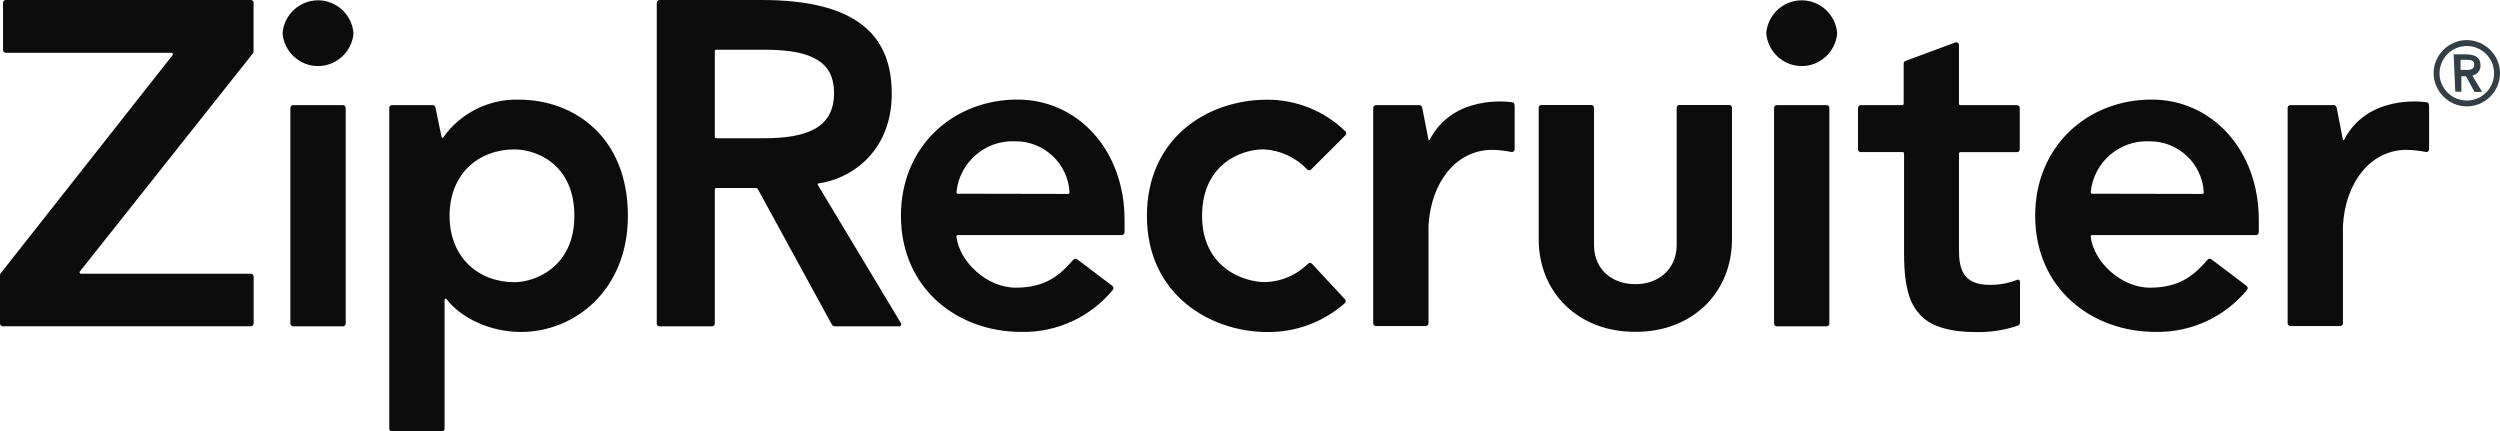 <svg height="229.773" viewBox="0 0 1331.354 229.773" width="1331.354" xmlns="http://www.w3.org/2000/svg"><g fill="none" fill-rule="evenodd" transform="matrix(1 0 0 1 -268.645 -71.539)"><path d="m1209.245 89.214c.748-9.827 9.04-17.513 18.887-17.513 9.851 0 18.139 7.686 18.887 17.513-.748 9.827-9.037 17.513-18.887 17.513-9.847 0-18.139-7.686-18.887-17.513zm32.154 38.308c.803 0 1.46.66 1.46 1.461v114.887c0 .801-.657 1.461-1.46 1.461h-26.533c-.799 0-1.46-.66-1.46-1.461V128.983c0-.801.661-1.461 1.46-1.461zm-972.206 89.324 91.425-116.019c.095-.126.146-.28.146-.438 0-.401-.329-.73-.73-.73H271.711c-.801 0-1.46-.66-1.46-1.461V73c0-.801.659-1.461 1.46-1.461h130.512c.803 0 1.46.66 1.46 1.461v25.891c0 .412-.142.811-.401 1.132l-92.117 116.128c-.095.126-.146.28-.146.438 0 .401.33.73.73.73h90.511c.803 0 1.46.66 1.46 1.461v25.052c0 .801-.657 1.461-1.46 1.461H270.105c-.801 0-1.46-.66-1.46-1.461V217.978c.043-.43.237-.832.547-1.132zM618.394 73c0-.801.661-1.461 1.46-1.461h54.344c49.928 0 69.344 18.259 69.344 49.847 0 32.319-23.504 45.904-39.015 47.802-.259.027-.456.248-.456.509 0 .106.033.209.091.295l44.307 73.694c.099.167.15.355.15.548 0 .601-.496 1.096-1.095 1.096 0 0 0 0-.004 0h-34.271c-.668.002-1.285-.363-1.606-.949L672.227 172.257c-.186-.353-.547-.577-.949-.584h-21.241c-.398 0-.73.33-.73.73v71.466c0 .801-.657 1.461-1.46 1.461h-27.993c-.799 0-1.46-.66-1.46-1.461zm56.826 72.16c22.628 0 37.592-5.186 37.592-24.066 0-15.959-10.767-23.08-36.898-23.08h-25.876c-.398 0-.73.33-.73.73v45.684c0 .401.332.73.73.73zm291.648 16.652c-.562.553-1.478.553-2.044 0-6.059-6.421-14.362-10.268-23.176-10.736-13.029 0-32.847 8.691-32.847 35.35 0 27.206 21.424 35.35 33.687 35.35 8.526-.264 16.639-3.749 22.701-9.75.277-.302.668-.474 1.077-.474.412 0 .803.172 1.077.474l17.519 18.843c.281.275.438.65.438 1.041 0 .391-.157.766-.438 1.041-11.398 10.102-26.161 15.599-41.388 15.411-29.745 0-64.052-19.428-64.052-61.862 0-41.266 32.008-61.862 64.052-61.862 15.544-.056 30.504 5.992 41.643 16.835.281.281.442.662.442 1.059 0 .397-.161.778-.442 1.059zm-188.106 34.911c0 0 0 0-.004 0-.42 0-.766.346-.766.767 0 .025.004.049.004.073 1.569 13.402 16.205 27.17 31.533 27.17 15.986 0 23.614-6.683 30.767-14.936.485-.569 1.336-.665 1.934-.219l18.796 14.206c.365.283.58.72.58 1.182 0 .357-.128.702-.361.973-11.967 14.536-29.979 22.784-48.797 22.349-33.942 0-64.016-23.08-64.016-61.862 0-37.139 27.993-61.862 62.045-61.862 32.081 0 57.045 26.841 57.045 64.053v6.646c0 .801-.657 1.461-1.46 1.461zm58.687-21.911c.423 0 .766-.346.766-.767-.723-15.324-13.646-27.475-28.979-27.243-15.869-.788-29.727 11.231-31.205 27.06 0 .025-.004.049-.004.074 0 .408.328.749.734.766zm545.338 21.911c0 0 0 0 0 0-.42 0-.766.346-.766.767 0 .025 0 .049 0 .073 1.569 13.402 16.205 27.17 31.533 27.17 15.986 0 23.614-6.683 30.767-14.936.485-.569 1.336-.665 1.934-.219l18.796 14.206c.365.283.58.72.58 1.182 0 .357-.128.702-.361.973-11.967 14.536-29.979 22.784-48.797 22.349-33.942 0-64.016-23.08-64.016-61.862 0-37.139 27.993-61.862 62.045-61.862 32.081 0 57.045 26.841 57.045 64.053v6.646c0 .801-.657 1.461-1.46 1.461zm58.687-21.911c.423 0 .766-.346.766-.767-.723-15.324-13.646-27.475-28.979-27.243-15.869-.788-29.727 11.231-31.205 27.06 0 .025 0 .049 0 .074 0 .408.329.749.734.766zm-440.045-47.291h23.139c.69.003 1.288.494 1.423 1.169l3.431 17.492h.474c12.409-24.285 41.752-20.596 44.198-20.158.694 0 1.168.767 1.168 2.228v22.787.004c0 .802-.657 1.461-1.46 1.461-.036 0-.073-.001-.11-.004-3.413-.703-6.88-1.094-10.365-1.169-19.051 0-32.555 17.054-33.942 40.17v52.221c0 .801-.657 1.461-1.46 1.461h-26.533c-.799 0-1.46-.66-1.46-1.461V128.982c0-.802.661-1.461 1.46-1.461.015 0 .026 0 .037 0zm486.98 0h23.139c.69.003 1.288.494 1.423 1.169l3.431 17.492h.474c12.409-24.285 41.752-20.596 44.198-20.158.694 0 1.168.767 1.168 2.228v22.787.004c0 .802-.657 1.461-1.46 1.461-.037 0-.073-.001-.11-.004-3.413-.703-6.88-1.094-10.365-1.169-19.051 0-32.555 17.054-33.942 40.17v52.221c0 .801-.657 1.461-1.46 1.461h-26.533c-.799 0-1.46-.66-1.46-1.461V128.982c0-.802.661-1.461 1.46-1.461.015 0 .025 0 .036 0zm-230.296 23.554v-22.094c0-.801.661-1.461 1.46-1.461h22.117c.401 0 .73-.33.73-.73v-21.436c.01-.602.387-1.14.949-1.351l26.533-9.86c.164-.061.339-.092.511-.092.796 0 1.453.649 1.46 1.444v31.296c0 .401.332.73.73.73h30.183c.803 0 1.46.66 1.46 1.461v22.13c0 .801-.657 1.461-1.46 1.461h-30.183c-.398 0-.73.33-.73.73v50.797c0 10.225 1.715 19.136 16.424 19.136 4.996.07 9.96-.848 14.599-2.702.128-.05.266-.076.401-.076.602 0 1.095.494 1.095 1.096v.003 21.692c.022.721-.398 1.386-1.058 1.68-7.164 2.431-14.697 3.604-22.263 3.469-14.197 0-23.869-3.104-29.198-8.509-5.329-5.405-9.234-13.037-9.234-33.232v-53.39c0-.401-.329-.73-.73-.73h-22.117c-.069.011-.142.016-.219.016-.799 0-1.46-.659-1.46-1.461v-.016zm-118.688 71.795c-11.752 0-21.643-7.304-21.898-20.377v-73.584c0-.801-.657-1.461-1.46-1.461h-26.533c-.011-0-.022-0-.036-0-.781 0-1.423.643-1.423 1.424v.037 70.042c0 28.703 21.424 49.3 51.096 49.3h.73c29.672 0 51.096-20.596 51.096-49.3v-70.042c0-.012 0-.025 0-.037 0-.781-.642-1.424-1.423-1.424-.015 0-.026 0-.04 0h-26.533c-.799 0-1.46.66-1.46 1.461v73.584c-.329 13.037-10.219 20.377-21.898 20.377zm-634.026 8.18c.022-.284.263-.506.547-.506.153 0 .299.064.401.177 7.555 9.933 22.92 17.602 39.745 17.602 28.541 0 56.935-22.203 56.935-61.862 0-41.887-28.504-61.862-58.14-61.862-15.869-.431-30.949 7.1-40.147 20.049-.088.158-.259.257-.442.257-.252 0-.471-.188-.507-.439l-3.285-15.812c-.139-.668-.741-1.147-1.423-1.132h-21.679c-.011-0-.022-0-.036-0-.781 0-1.423.643-1.423 1.424v.037 170.869c0 .801.661 1.461 1.46 1.461h26.533c.803 0 1.46-.66 1.46-1.461zm37.263-9.239c-19.197 0-34.599-13.11-34.599-35.35 0-22.24 15.292-35.35 34.599-35.35 11.424 0 31.862 7.705 31.862 35.35 0 27.644-21.351 35.35-31.862 35.35zM419.121 89.214c.748-9.827 9.04-17.513 18.887-17.513 9.851 0 18.139 7.686 18.887 17.513-.748 9.827-9.037 17.513-18.887 17.513-9.847 0-18.139-7.686-18.887-17.513zm32.154 38.308c.803 0 1.46.66 1.46 1.461v114.887c0 .801-.657 1.461-1.46 1.461h-26.533c-.799 0-1.46-.66-1.46-1.461V128.983c0-.801.661-1.461 1.46-1.461z" fill="#0c0c0c"/><g fill="#343e45"><path d="m1564.653 110.541c-.018-2.36.456-4.698 1.387-6.865 1.818-4.21 5.175-7.57 9.38-9.385 4.383-1.871 9.343-1.871 13.723 0 4.237 1.8 7.624 5.161 9.453 9.385 1.872 4.384 1.872 9.347 0 13.731-1.814 4.21-5.172 7.57-9.38 9.385-4.38 1.871-9.339 1.871-13.723 0-4.205-1.815-7.562-5.175-9.38-9.385-.956-2.162-1.456-4.5-1.46-6.865zm3.139 0c-.015 1.944.372 3.871 1.131 5.66 1.489 3.492 4.277 6.271 7.774 7.742 3.606 1.511 7.672 1.511 11.277 0 3.486-1.479 6.259-4.256 7.737-7.742 1.511-3.608 1.511-7.676 0-11.284-1.485-3.492-4.274-6.271-7.774-7.742-3.595-1.501-7.642-1.501-11.241 0-3.482 1.479-6.259 4.256-7.737 7.742-.766 1.776-1.164 3.689-1.168 5.624z"/><path d="m1575.31 100.462h6.277c5.766 0 8.029 2.118 8.029 5.77.172 2.673-1.708 5.076-4.343 5.551l5.073 8.472v.256h-3.905l-4.562-8.363h-2.445v8.253h-3.248zm6.606 8.363c2.628 0 4.343-.584 4.343-2.775 0-2.191-1.241-2.666-4.27-2.666h-2.993v5.295z"/></g></g></svg>